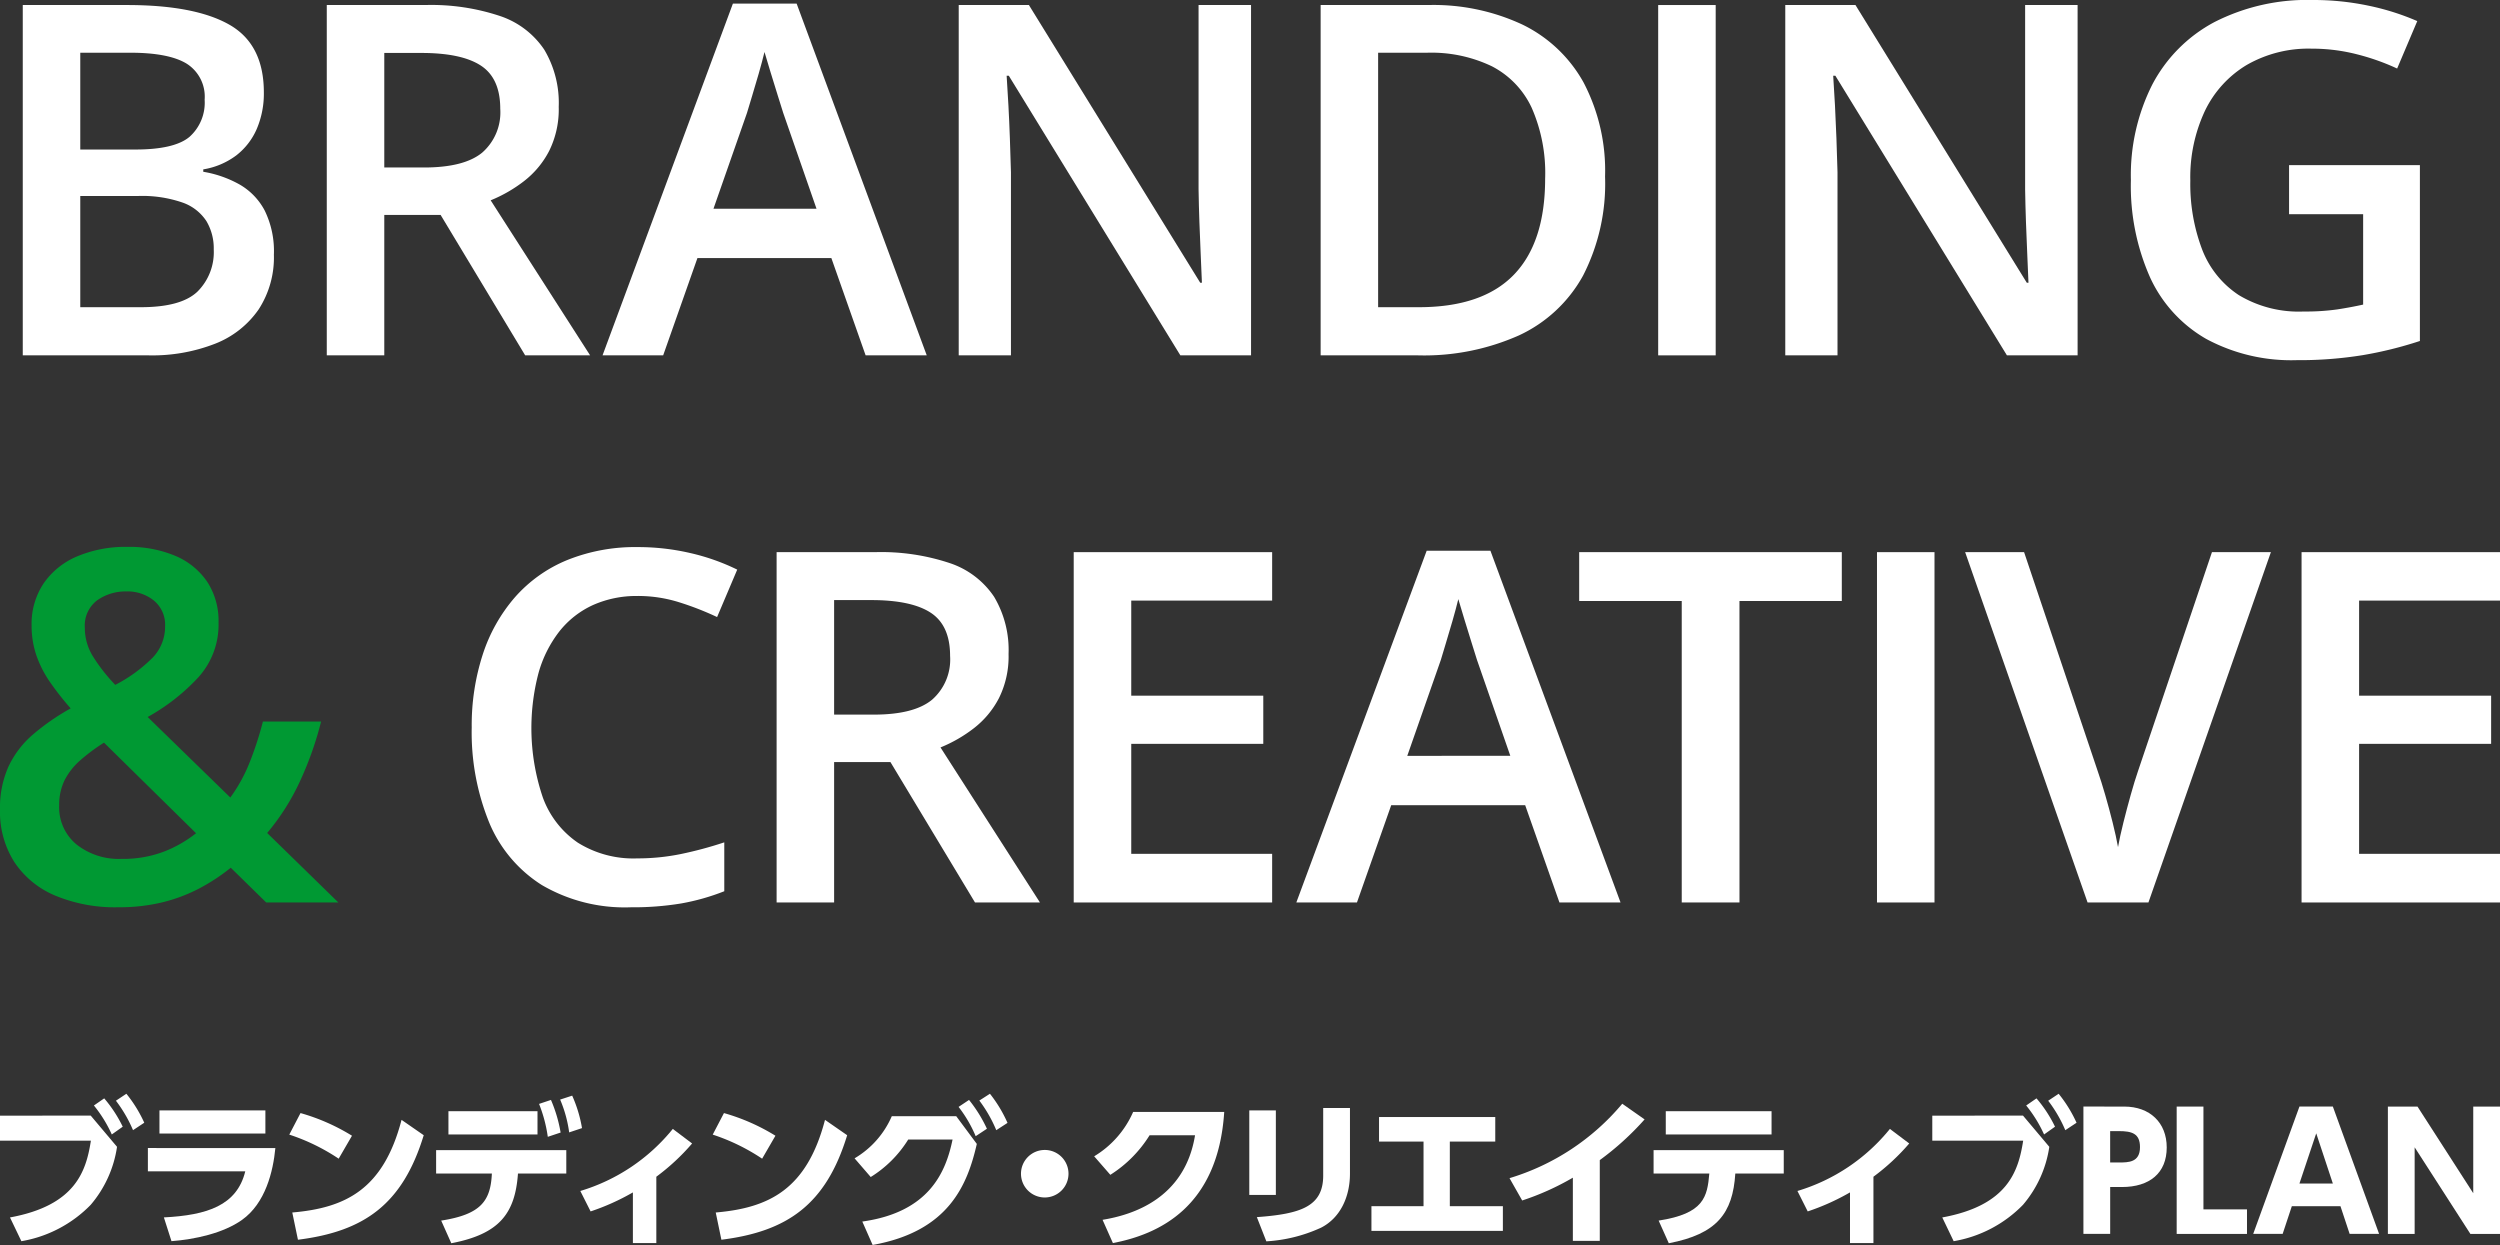 <svg xmlns="http://www.w3.org/2000/svg" width="320" height="159.358" viewBox="0 0 320 159.358">
  <rect x="0" y="0" width="320" height="159.358" fill="#333333" stroke="none"/>
  <defs>
    <style>
      .cls-1 {
        fill: #fff;
      }

      .cls-2 {
        fill: #093;
      }
    </style>
  </defs>
  <g id="グループ_3" data-name="グループ 3" transform="translate(-768 -15.642)">
    <path id="パス_16" data-name="パス 16" class="cls-1" d="M2.914.644H16.256q8.68,0,13.1,2.515t4.417,8.68a11.5,11.5,0,0,1-.9,4.647,8.58,8.58,0,0,1-2.623,3.4,9.577,9.577,0,0,1-4.232,1.794v.307a14.292,14.292,0,0,1,4.646,1.626,8.318,8.318,0,0,1,3.221,3.343A11.8,11.8,0,0,1,35.058,32.6,12.2,12.2,0,0,1,33.11,39.6a12.116,12.116,0,0,1-5.551,4.386,22.115,22.115,0,0,1-8.543,1.5H2.914Zm7.361,18.495h7.054q5,0,6.932-1.626a5.86,5.86,0,0,0,1.933-4.754,4.993,4.993,0,0,0-2.285-4.6q-2.286-1.41-7.254-1.411h-6.38Zm0,5.95V39.321h7.76q5.152,0,7.238-1.994a7.114,7.114,0,0,0,2.086-5.4,6.816,6.816,0,0,0-.935-3.619,6.029,6.029,0,0,0-3.052-2.378,15.775,15.775,0,0,0-5.7-.843Z" transform="translate(768 15.642)"/>
    <path id="パス_17" data-name="パス 17" class="cls-1" d="M54.433.644a27.771,27.771,0,0,1,9.585,1.411,11.006,11.006,0,0,1,5.643,4.294,13.31,13.31,0,0,1,1.856,7.33,11.986,11.986,0,0,1-1.227,5.644,11.638,11.638,0,0,1-3.22,3.864,18.147,18.147,0,0,1-4.264,2.454L75.535,45.486H67.223L56.4,27.512H49.188V45.486H41.827V.644Zm-.491,6.134H49.188V21.439h5.091q5.123,0,7.438-1.9a6.839,6.839,0,0,0,2.316-5.613q0-3.894-2.469-5.52T53.942,6.778" transform="translate(768 15.642)"/>
    <path id="パス_18" data-name="パス 18" class="cls-1" d="M110.8,45.486l-4.386-12.453H89.271L84.885,45.486h-7.76L93.811.46h8.158l16.655,45.026Zm-6.288-18.771-4.263-12.269q-.248-.8-.706-2.254t-.92-2.975q-.46-1.518-.767-2.561-.306,1.258-.751,2.806t-.859,2.9q-.414,1.35-.629,2.085L91.326,26.715Z" transform="translate(768 15.642)"/>
    <path id="パス_19" data-name="パス 19" class="cls-1" d="M160.135,45.486h-9.048L129.126,9.692h-.276q.121,1.81.23,3.834t.184,4.171q.075,2.148.138,4.356V45.486h-6.686V.644H131.7l21.931,35.548h.214q-.063-1.563-.153-3.588t-.169-4.187q-.076-2.161-.107-4.186V.644h6.717Z" transform="translate(768 15.642)"/>
    <path id="パス_20" data-name="パス 20" class="cls-1" d="M205.449,22.635a25.764,25.764,0,0,1-2.822,12.652,17.976,17.976,0,0,1-8.189,7.638,29.858,29.858,0,0,1-12.944,2.561H169.042V.644h13.8a26.883,26.883,0,0,1,12.023,2.5,17.865,17.865,0,0,1,7.821,7.392,24.316,24.316,0,0,1,2.761,12.1m-7.668.215a20.746,20.746,0,0,0-1.734-9.079,11.367,11.367,0,0,0-5.091-5.291,17.9,17.9,0,0,0-8.265-1.733H176.4V39.321h5.214q8.128,0,12.146-4.141t4.018-12.33" transform="translate(768 15.642)"/>
    <rect id="長方形_4" data-name="長方形 4" class="cls-1" width="7.361" height="44.842" transform="translate(980.247 16.286)"/>
    <path id="パス_21" data-name="パス 21" class="cls-1" d="M265.934,45.486h-9.048L234.925,9.692h-.276q.123,1.81.23,3.834t.184,4.171q.076,2.148.138,4.356V45.486h-6.686V.644H237.5l21.931,35.548h.214q-.061-1.563-.153-3.588t-.169-4.187q-.076-2.161-.107-4.186V.644h6.717Z" transform="translate(768 15.642)"/>
    <path id="パス_22" data-name="パス 22" class="cls-1" d="M293,21.133h16.747V43.646a50.081,50.081,0,0,1-7.3,1.81,50.612,50.612,0,0,1-8.465.644A22.957,22.957,0,0,1,282.4,43.385a17.447,17.447,0,0,1-7.193-7.882,28.893,28.893,0,0,1-2.453-12.468,25.767,25.767,0,0,1,2.729-12.192,19.1,19.1,0,0,1,7.944-8.006A26.118,26.118,0,0,1,296.068,0a34.233,34.233,0,0,1,7.07.721A31.782,31.782,0,0,1,309.41,2.7l-2.576,6.073a29.03,29.03,0,0,0-5.092-1.809,23.1,23.1,0,0,0-5.858-.736,15.853,15.853,0,0,0-8.3,2.085,13.817,13.817,0,0,0-5.352,5.874,19.981,19.981,0,0,0-1.871,8.941,23.6,23.6,0,0,0,1.5,8.772,12.224,12.224,0,0,0,4.708,5.873,14.881,14.881,0,0,0,8.3,2.1A28.787,28.787,0,0,0,299.2,39.6q1.779-.276,3.282-.613V27.421H293Z" transform="translate(768 15.642)"/>
    <path id="パス_23" data-name="パス 23" class="cls-2" d="M16.318,70a15.229,15.229,0,0,1,6.088,1.135,9.272,9.272,0,0,1,4.095,3.3,9.129,9.129,0,0,1,1.472,5.26A10.054,10.054,0,0,1,25.4,86.685a26.047,26.047,0,0,1-6.5,5.092l10.582,10.306a20.357,20.357,0,0,0,2.484-4.524,43.393,43.393,0,0,0,1.687-5.2H41.1a43.361,43.361,0,0,1-2.637,7.5,29.5,29.5,0,0,1-4.264,6.763l9.11,8.895H34.077l-4.54-4.448a24.785,24.785,0,0,1-4.064,2.669,20.853,20.853,0,0,1-4.708,1.764,23.465,23.465,0,0,1-5.613.628,19.944,19.944,0,0,1-8.1-1.5,11.657,11.657,0,0,1-5.23-4.309A11.971,11.971,0,0,1,0,103.647a12.914,12.914,0,0,1,1.089-5.536A12.361,12.361,0,0,1,4.2,94.031a29.379,29.379,0,0,1,4.846-3.358,36.6,36.6,0,0,1-2.668-3.4,13.968,13.968,0,0,1-1.733-3.42,11.707,11.707,0,0,1-.6-3.788,9.331,9.331,0,0,1,1.534-5.382,9.81,9.81,0,0,1,4.294-3.466A15.9,15.9,0,0,1,16.318,70M13.312,95.059a23.789,23.789,0,0,0-3.067,2.285,8.488,8.488,0,0,0-1.979,2.53,7.117,7.117,0,0,0-.69,3.221,6.145,6.145,0,0,0,2.224,5,8.72,8.72,0,0,0,5.751,1.841A14.624,14.624,0,0,0,21,109a15.8,15.8,0,0,0,4.095-2.346Zm2.883-19.354a6.271,6.271,0,0,0-3.757,1.135,4.048,4.048,0,0,0-1.58,3.527A6.919,6.919,0,0,0,11.886,84a22.519,22.519,0,0,0,2.867,3.665,19.081,19.081,0,0,0,4.8-3.5,5.707,5.707,0,0,0,1.579-3.987,4.015,4.015,0,0,0-1.441-3.312,5.386,5.386,0,0,0-3.5-1.166" transform="translate(768 15.642)"/>
    <path id="パス_24" data-name="パス 24" class="cls-1" d="M81.636,76.288a13.6,13.6,0,0,0-5.751,1.166,11.632,11.632,0,0,0-4.279,3.358,15.421,15.421,0,0,0-2.668,5.306,27.667,27.667,0,0,0,.552,15.98,11.942,11.942,0,0,0,4.478,5.767,13.413,13.413,0,0,0,7.607,2.009,27.634,27.634,0,0,0,5.551-.553,49.692,49.692,0,0,0,5.582-1.5v6.257a28.536,28.536,0,0,1-5.52,1.564,37.66,37.66,0,0,1-6.441.491,21,21,0,0,1-11.4-2.853,17.293,17.293,0,0,1-6.748-8.036A30.629,30.629,0,0,1,60.38,93.1a29.362,29.362,0,0,1,1.411-9.324,21.084,21.084,0,0,1,4.11-7.315A18.01,18.01,0,0,1,72.573,71.7a23.253,23.253,0,0,1,9.094-1.672,29.522,29.522,0,0,1,6.64.751,27.606,27.606,0,0,1,6.058,2.132l-2.577,6.073a37.916,37.916,0,0,0-4.876-1.9,17.571,17.571,0,0,0-5.276-.8" transform="translate(768 15.642)"/>
    <path id="パス_25" data-name="パス 25" class="cls-1" d="M112.012,70.675a27.771,27.771,0,0,1,9.585,1.411,11.006,11.006,0,0,1,5.643,4.294,13.31,13.31,0,0,1,1.856,7.33,11.986,11.986,0,0,1-1.227,5.644,11.638,11.638,0,0,1-3.22,3.864,18.147,18.147,0,0,1-4.264,2.454l12.729,19.845H124.8L113.975,97.543h-7.208v17.974H99.406V70.675Zm-.491,6.134h-4.754V91.47h5.091q5.123,0,7.438-1.9a6.839,6.839,0,0,0,2.316-5.613q0-3.894-2.469-5.52t-7.622-1.626" transform="translate(768 15.642)"/>
    <path id="パス_26" data-name="パス 26" class="cls-1" d="M162.835,115.517h-25.4V70.675h25.4v6.2H144.8V89.047h16.9v6.165H144.8v14.079h18.035Z" transform="translate(768 15.642)"/>
    <path id="パス_27" data-name="パス 27" class="cls-1" d="M199.608,115.517l-4.386-12.453H178.076l-4.386,12.453h-7.76l16.686-45.026h8.158l16.655,45.026ZM193.32,96.746l-4.263-12.269q-.246-.8-.706-2.254t-.92-2.975q-.461-1.518-.767-2.561-.306,1.259-.752,2.806t-.859,2.9c-.275.9-.486,1.6-.628,2.085l-4.294,12.269Z" transform="translate(768 15.642)"/>
    <path id="パス_28" data-name="パス 28" class="cls-1" d="M222.654,115.517h-7.392V76.932H202.135V70.675h33.616v6.257h-13.1Z" transform="translate(768 15.642)"/>
    <rect id="長方形_5" data-name="長方形 5" class="cls-1" width="7.361" height="44.842" transform="translate(1008.255 86.317)"/>
    <path id="パス_29" data-name="パス 29" class="cls-1" d="M290.675,70.675,275,115.517h-7.791L251.538,70.675h7.545L268.53,98.77q.429,1.227.936,2.975t.95,3.528q.446,1.779.69,3.159.246-1.38.691-3.159t.935-3.528q.49-1.748.92-3.005l9.478-28.065Z" transform="translate(768 15.642)"/>
    <path id="パス_30" data-name="パス 30" class="cls-1" d="M320,115.517H294.6V70.675H320v6.2H301.965V89.047h16.9v6.165h-16.9v14.079H320Z" transform="translate(768 15.642)"/>
    <path id="パス_31" data-name="パス 31" class="cls-1" d="M11.615,142.8l3.365,3.993a14.733,14.733,0,0,1-3.365,7.419,16.142,16.142,0,0,1-8.878,4.661l-1.459-3.04c8.412-1.541,9.75-5.939,10.357-9.831H0v-3.2Zm1.724-2.21a16.822,16.822,0,0,1,2.371,3.628l-1.4.993a16.923,16.923,0,0,0-2.29-3.709ZM16.176,140a17.1,17.1,0,0,1,2.29,3.709l-1.439.953a17.3,17.3,0,0,0-2.189-3.77Z" transform="translate(768 15.642)"/>
    <path id="パス_32" data-name="パス 32" class="cls-1" d="M35.246,146.952c-.283,2.98-1.256,7.054-4.276,9.2-2.392,1.7-6.04,2.493-9.021,2.716l-.973-3.04c5.534-.284,9.345-1.52,10.419-5.9H18.929v-2.98Zm-1.276-1.864H20.41v-2.959H33.97Z" transform="translate(768 15.642)"/>
    <path id="パス_33" data-name="パス 33" class="cls-1" d="M43.351,148.311a25.8,25.8,0,0,0-6.323-3.081l1.438-2.757a25.969,25.969,0,0,1,6.588,2.9ZM37.412,155.2c6.811-.588,11.656-2.939,13.987-11.858l2.838,1.966c-2.716,8.9-7.683,12.324-16.1,13.378Z" transform="translate(768 15.642)"/>
    <path id="パス_34" data-name="パス 34" class="cls-1" d="M56.472,156.236c5.068-.79,6.324-2.493,6.487-6.02H55.823v-3H72.486v3H66.3c-.366,5.109-2.372,7.743-8.534,8.919ZM68.8,145.209H57.4V142.23H68.8Zm1.724-4.418a18.229,18.229,0,0,1,1.235,4.175l-1.641.547A18.177,18.177,0,0,0,69,141.3Zm2.716-.548a17.1,17.1,0,0,1,1.257,4.155l-1.643.549a16.274,16.274,0,0,0-1.155-4.2Z" transform="translate(768 15.642)"/>
    <path id="パス_35" data-name="パス 35" class="cls-1" d="M84.01,159.114h-3v-6.486a29.427,29.427,0,0,1-5.412,2.433l-1.318-2.616A24.119,24.119,0,0,0,86.118,144.5l2.473,1.864a27.813,27.813,0,0,1-4.581,4.257Z" transform="translate(768 15.642)"/>
    <path id="パス_36" data-name="パス 36" class="cls-1" d="M97.553,148.311a25.8,25.8,0,0,0-6.325-3.081l1.439-2.757a25.971,25.971,0,0,1,6.589,2.9ZM91.614,155.2c6.81-.588,11.655-2.939,13.987-11.858l2.837,1.966c-2.717,8.9-7.683,12.324-16.1,13.378Z" transform="translate(768 15.642)"/>
    <path id="パス_37" data-name="パス 37" class="cls-1" d="M110.375,156.358c8.594-1.2,10.7-6.365,11.553-10.5h-5.675a14.841,14.841,0,0,1-4.8,4.8l-2.068-2.392a11.594,11.594,0,0,0,4.764-5.392h8.249l2.635,3.548c-1.195,5.189-3.547,11.189-13.337,12.932Zm13.661-15.567a17.753,17.753,0,0,1,2.29,3.689l-1.439.952a16.54,16.54,0,0,0-2.189-3.749Zm2.676-.791a17.193,17.193,0,0,1,2.25,3.729l-1.439.933a17.387,17.387,0,0,0-2.17-3.791Z" transform="translate(768 15.642)"/>
    <path id="パス_38" data-name="パス 38" class="cls-1" d="M136.768,150.236a3.041,3.041,0,1,1-3.041-3.041,3.037,3.037,0,0,1,3.041,3.041" transform="translate(768 15.642)"/>
    <path id="パス_39" data-name="パス 39" class="cls-1" d="M141.128,156.135c3.851-.628,10.521-2.716,11.838-10.824h-5.817a15.9,15.9,0,0,1-5.027,5.067l-2.068-2.372a12.42,12.42,0,0,0,4.987-5.675H156.7c-.79,12.263-8.452,15.668-14.249,16.783Z" transform="translate(768 15.642)"/>
    <path id="パス_40" data-name="パス 40" class="cls-1" d="M163.309,152.953h-3.4V142.129h3.4Zm9.486-2.737c0,3.041-1.277,5.7-3.709,6.932a19.468,19.468,0,0,1-6.994,1.744l-1.216-3.1c5.574-.406,8.493-1.338,8.493-5.311v-8.655h3.426Z" transform="translate(768 15.642)"/>
    <path id="パス_41" data-name="パス 41" class="cls-1" d="M185.577,154.392h6.791v3.161H175.544v-3.161h6.668v-8.27h-5.695V142.98h14.877v3.142h-5.817Z" transform="translate(768 15.642)"/>
    <path id="パス_42" data-name="パス 42" class="cls-1" d="M204.772,158.831h-3.446v-8.088a33.731,33.731,0,0,1-6.486,2.919l-1.622-2.858a30.192,30.192,0,0,0,14.432-9.526l2.858,2.005a36.064,36.064,0,0,1-5.736,5.21Z" transform="translate(768 15.642)"/>
    <path id="パス_43" data-name="パス 43" class="cls-1" d="M212.306,156.236c5.8-.892,6.223-3.021,6.487-6.02h-7.135v-3H228.32v3h-6.2c-.325,5.108-2.372,7.743-8.514,8.919Zm14.453-11.027h-13.54V142.23h13.54Z" transform="translate(768 15.642)"/>
    <path id="パス_44" data-name="パス 44" class="cls-1" d="M239.8,159.114h-3v-6.486a29.4,29.4,0,0,1-5.412,2.433l-1.317-2.616a24.111,24.111,0,0,0,11.837-7.945l2.474,1.864a27.773,27.773,0,0,1-4.582,4.257Z" transform="translate(768 15.642)"/>
    <path id="パス_45" data-name="パス 45" class="cls-1" d="M258.947,142.8l3.364,3.993a14.721,14.721,0,0,1-3.364,7.419,16.142,16.142,0,0,1-8.878,4.661l-1.459-3.04c8.412-1.541,9.749-5.939,10.357-9.831H247.333v-3.2Zm1.724-2.21a16.784,16.784,0,0,1,2.371,3.628l-1.4.993a16.961,16.961,0,0,0-2.29-3.709Zm2.837-.588a17.1,17.1,0,0,1,2.29,3.709l-1.439.953a17.263,17.263,0,0,0-2.19-3.77Z" transform="translate(768 15.642)"/>
    <path id="パス_46" data-name="パス 46" class="cls-1" d="M271.908,141.642c3.284,0,5.433,2.067,5.433,5.229,0,3.284-2.19,5.068-5.738,5.068h-1.5v6h-3.426v-16.3Zm-.689,7.155c1.216,0,2.7,0,2.7-1.966,0-1.743-1.034-2.048-2.7-2.048H270.1V148.8Z" transform="translate(768 15.642)"/>
    <path id="パス_47" data-name="パス 47" class="cls-1" d="M282.04,141.642V154.8h5.575v3.142h-9v-16.3Z" transform="translate(768 15.642)"/>
    <path id="パス_48" data-name="パス 48" class="cls-1" d="M293.355,154.392l-1.175,3.547h-3.77l5.919-16.3h4.276l5.92,16.3h-3.771l-1.176-3.547Zm5.25-2.9-2.128-6.426-2.148,6.426Z" transform="translate(768 15.642)"/>
    <path id="パス_49" data-name="パス 49" class="cls-1" d="M309.44,141.642l7.136,11.088V141.642H320v16.3H316.21l-7.135-11.088v11.088h-3.426v-16.3Z" transform="translate(768 15.642)"/>
  </g>
</svg>
